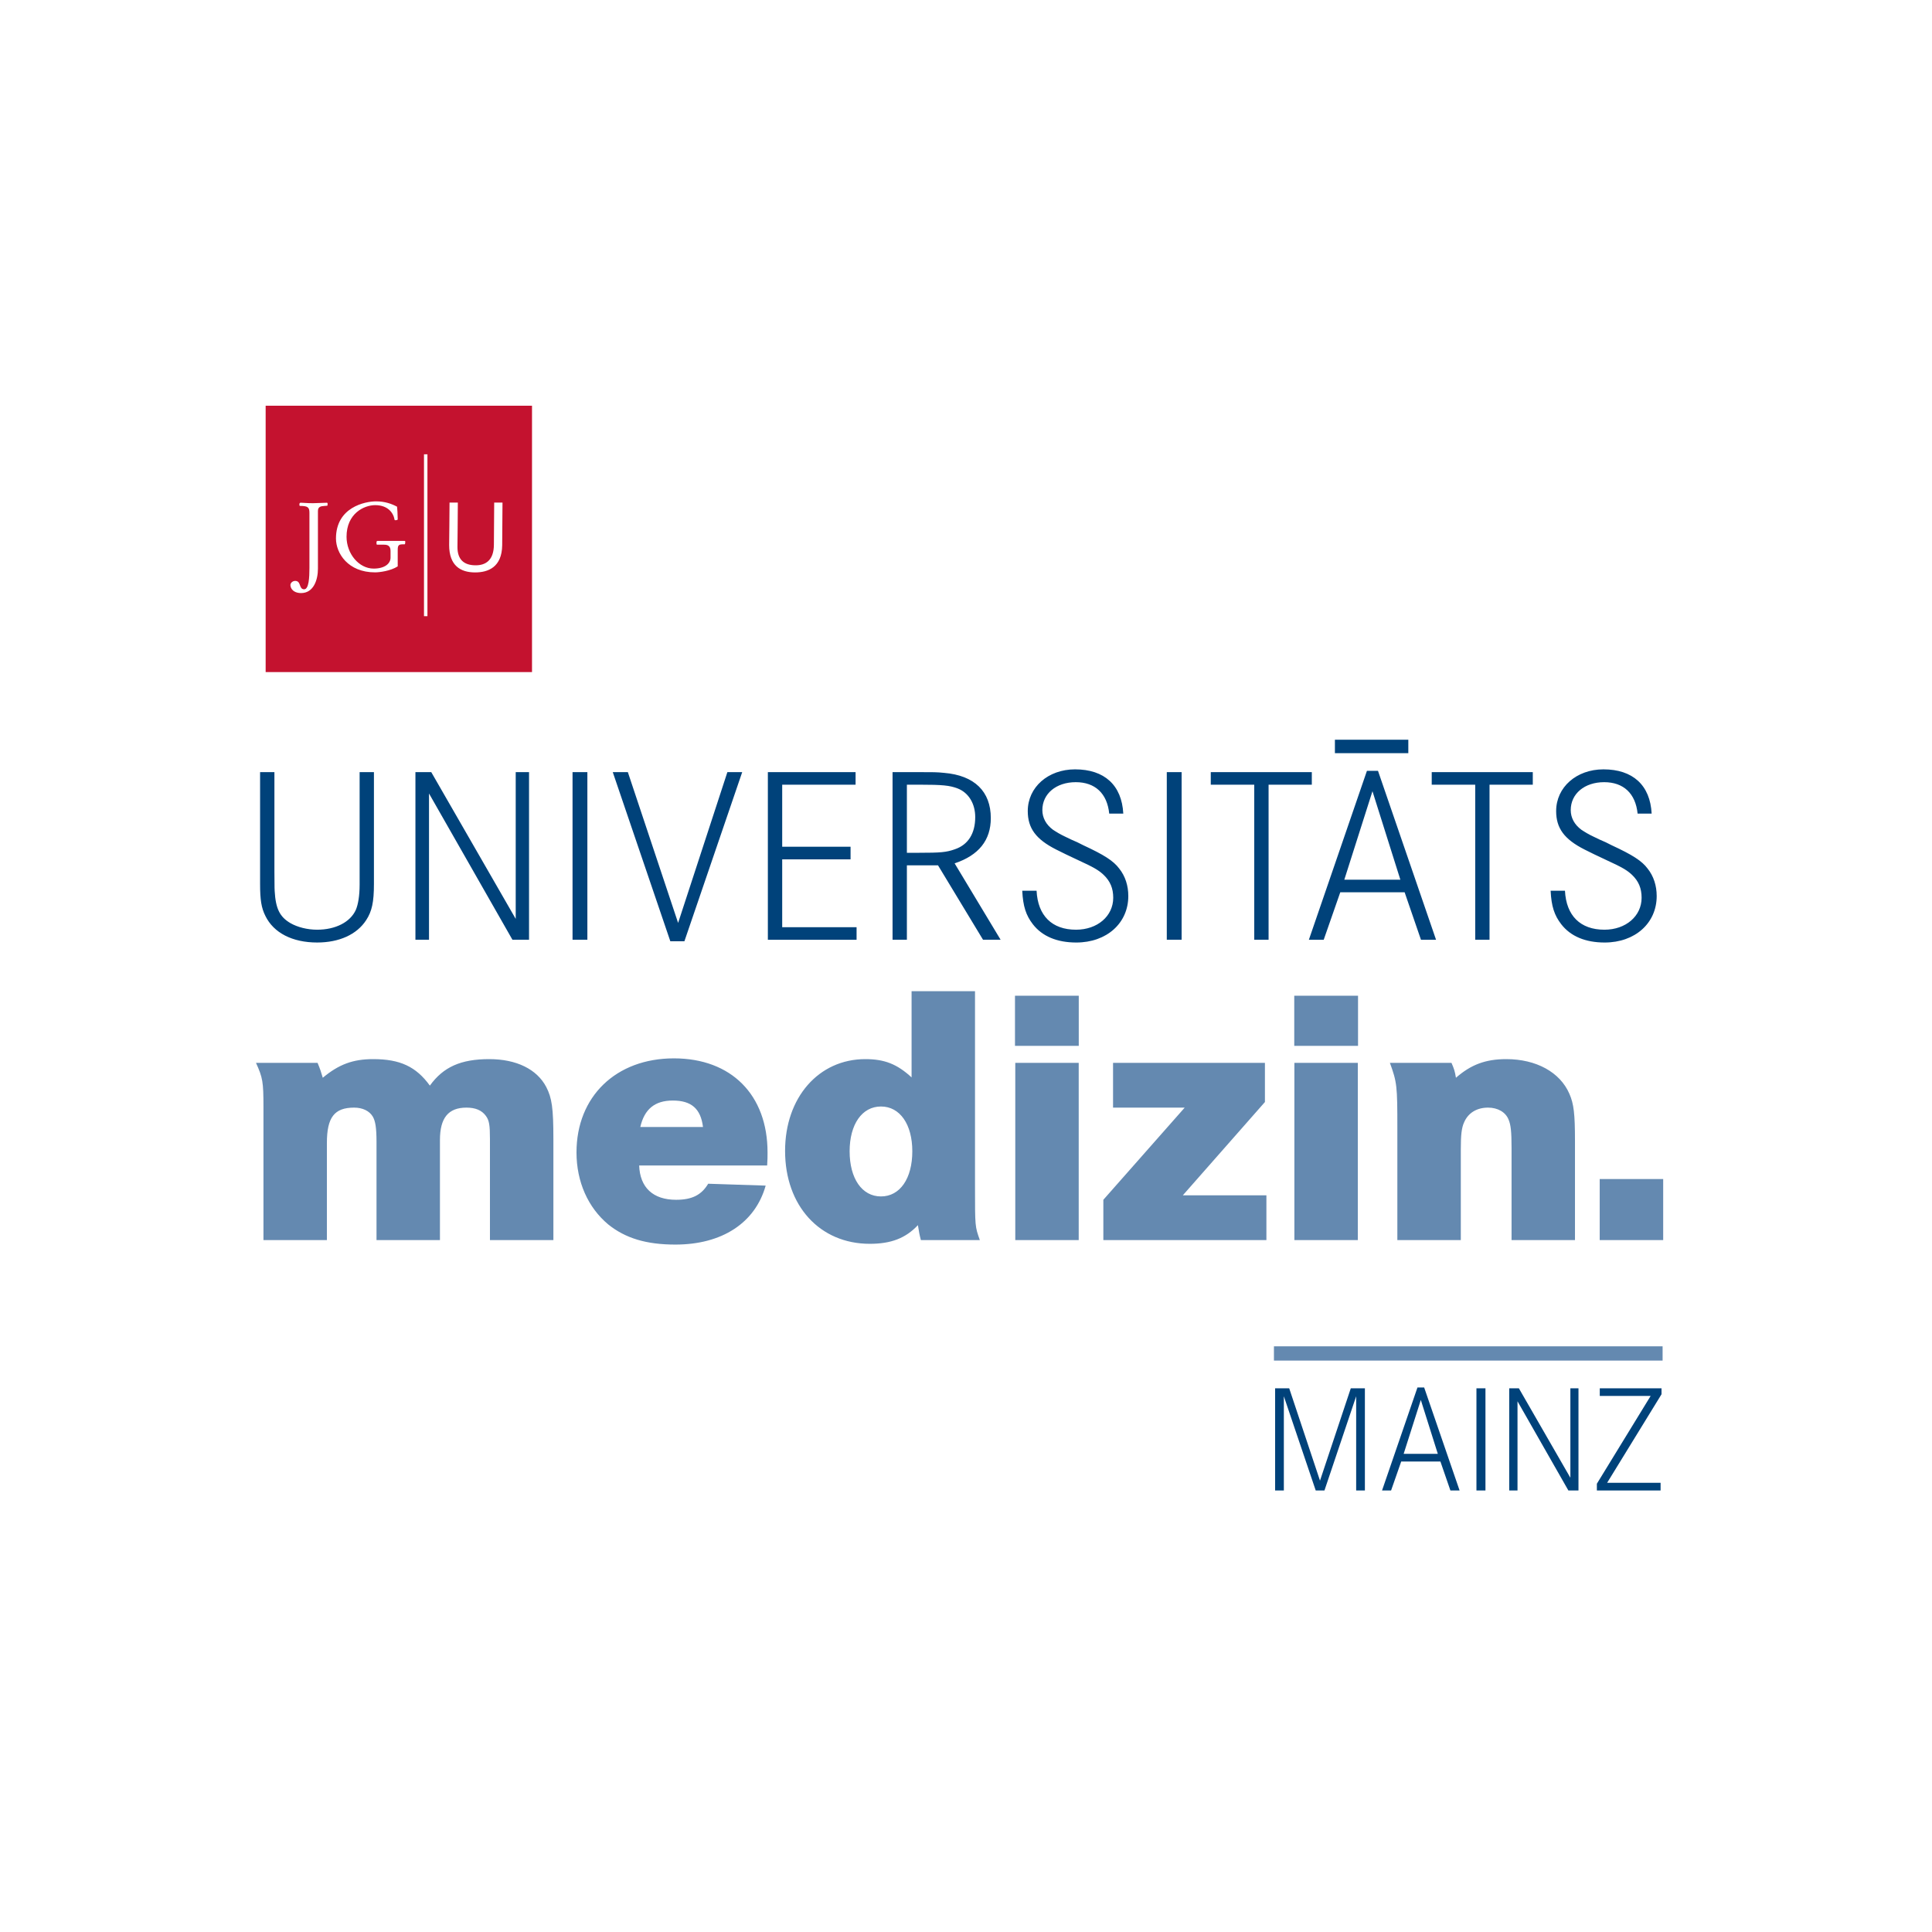 <svg width="400" height="400" viewBox="0 0 400 400" fill="none" xmlns="http://www.w3.org/2000/svg">
<rect width="400" height="400" fill="white"/>
<path d="M344 287.43V288.665L332.737 307.002H343.808V308.588H330.615V307.19L341.748 289.016H331.216V287.43M314.465 287.43L325.129 305.955V287.43H326.807V308.588H324.716L314.184 290.124V308.588H312.468V287.43M305.682 308.588H307.549V287.43H305.682V308.588ZM294.859 287.267L302.191 308.583H300.29L298.223 302.595H290.104L288.011 308.583H286.139L293.47 287.267H294.859ZM294.165 289.843L290.611 301.004H297.685M266.915 287.43L273.292 306.555L279.667 287.43H282.585V308.588H280.78V289.083L274.213 308.588H272.406L265.807 289.083V308.588H264V287.43" fill="#00427A"/>
<path d="M267.962 216.538H281.166V206.156H267.962V216.538ZM210.142 216.538H223.346V206.156H210.142V216.538ZM331.202 256.742H344.345V244.109H331.202V256.742ZM300.512 220.049C301.052 221.288 301.207 221.75 301.439 223.139C304.529 220.436 307.539 219.28 311.862 219.28C318.049 219.28 322.992 221.982 324.926 226.461C325.847 228.547 326.082 230.635 326.082 236.197V256.744H312.951V237.666C312.951 234.264 312.794 232.875 312.332 231.794C311.712 230.248 310.091 229.321 308.083 229.321C305.768 229.321 303.987 230.402 303.14 232.336C302.596 233.495 302.445 235.038 302.445 237.898V256.744H289.307V233.417C289.307 224.84 289.232 224.066 287.761 220.049M267.989 256.749H281.122V220.054H267.989V256.749ZM261.889 220.049V228.164L244.892 247.477H262.196V256.744H228.436V248.404L245.279 229.321H230.445V220.049M210.203 256.749H223.336V220.054H210.203V256.749ZM201.865 205.22V245.469C201.865 254.121 201.865 253.889 202.864 256.744H190.66C190.353 255.585 190.278 255.123 190.045 253.654C187.498 256.362 184.483 257.518 180.079 257.518C169.726 257.518 162.543 249.64 162.543 238.28C162.543 227.233 169.494 219.28 179.153 219.28C183.089 219.28 185.717 220.281 188.732 223.064V205.22H201.865ZM175.906 238.36C175.906 243.998 178.458 247.709 182.395 247.709C186.336 247.709 188.884 243.998 188.884 238.36C188.884 232.798 186.336 229.089 182.395 229.089C178.458 229.089 175.906 232.798 175.906 238.36ZM132.334 241.298C132.489 245.856 135.194 248.404 139.98 248.404C143.302 248.404 145.236 247.395 146.624 245.079L158.524 245.469C156.361 253.194 149.484 257.676 139.83 257.676C133.803 257.676 129.475 256.362 125.923 253.502C121.754 250.022 119.358 244.697 119.358 238.593C119.358 227.005 127.546 219.122 139.523 219.122C151.417 219.122 158.911 226.693 158.911 238.593C158.911 239.369 158.911 240.214 158.831 241.298H132.334ZM145.548 233.337C145.081 229.551 143.152 227.855 139.291 227.855C135.582 227.855 133.416 229.628 132.567 233.337M65.746 220.049C66.291 221.363 66.441 221.825 66.828 223.139C70.15 220.361 73.085 219.28 77.258 219.28C82.821 219.28 86.143 220.823 89 224.765C91.781 220.901 95.415 219.28 101.284 219.28C106.922 219.28 111.173 221.363 113.106 225.072C114.26 227.313 114.573 229.401 114.573 235.81V256.744H101.439V235.81C101.439 232.95 101.284 231.948 100.588 231.022C99.738 229.86 98.425 229.321 96.571 229.321C92.787 229.321 91.086 231.486 91.086 236.04V256.744H77.953V236.429C77.953 233.495 77.721 232.103 77.178 231.174C76.487 230.015 75.093 229.321 73.317 229.321C69.225 229.321 67.679 231.329 67.679 236.659V256.744H54.546V229.246C54.546 223.916 54.391 223.139 53 220.049M263.755 281.692H344.224V278.742H263.755V281.692Z" fill="#6489B0"/>
<path d="M276.379 155.941H291.577V153.156H276.379V155.941ZM339.047 168.443C338.627 164.281 336.134 161.941 332.127 161.941C328.065 161.941 325.204 164.333 325.204 167.717C325.204 169.328 325.986 170.733 327.386 171.777C328.167 172.296 328.953 172.764 329.838 173.177L331.135 173.803L332.433 174.375L333.687 175.003C337.953 176.979 339.932 178.229 341.127 179.84C342.376 181.403 343 183.379 343 185.513C343 191.131 338.524 195.138 332.23 195.138C328.222 195.138 325.156 193.838 323.228 191.339C321.823 189.52 321.194 187.644 321.041 184.418H324.009C324.267 189.573 327.183 192.486 332.179 192.486C336.603 192.486 339.877 189.676 339.877 185.874C339.877 183.897 339.253 182.442 337.905 181.14C336.861 180.153 335.767 179.529 332.698 178.122C330.877 177.292 329.104 176.408 328.065 175.887C323.854 173.753 322.184 171.464 322.184 167.925C322.184 162.981 326.401 159.286 331.969 159.286C338.056 159.286 341.65 162.563 341.956 168.443M317.347 159.86V162.46H308.391V194.565H305.427V162.46H296.423V159.86M285.301 159.599L297.319 194.567H294.196L290.812 184.731H277.492L274.06 194.567H270.989L283.007 159.599H285.301ZM284.154 163.812L278.326 182.129H289.928M271.597 159.86V162.46H262.646V194.565H259.678V162.46H250.678V159.86M241.571 194.565H244.642V159.857H241.571V194.565ZM229.652 168.443C229.231 164.281 226.739 161.941 222.731 161.941C218.669 161.941 215.808 164.333 215.808 167.717C215.808 169.328 216.59 170.733 217.99 171.777C218.772 172.296 219.558 172.764 220.442 173.177L221.74 173.803L223.037 174.375L224.292 175.003C228.557 176.979 230.536 178.229 231.731 179.84C232.981 181.403 233.604 183.379 233.604 185.513C233.604 191.131 229.128 195.138 222.834 195.138C218.827 195.138 215.756 193.838 213.832 191.339C212.427 189.52 211.801 187.644 211.646 184.418H214.613C214.867 189.573 217.787 192.486 222.779 192.486C227.207 192.486 230.481 189.676 230.481 185.874C230.481 183.897 229.857 182.442 228.505 181.14C227.465 180.153 226.371 179.529 223.302 178.122C221.481 177.292 219.708 176.408 218.669 175.887C214.458 173.753 212.788 171.464 212.788 167.925C212.788 162.981 217.006 159.286 222.574 159.286C228.66 159.286 232.254 162.563 232.565 168.443M190.098 159.86C193.379 159.86 193.95 159.86 195.458 160.013C201.755 160.536 205.136 163.865 205.136 169.38C205.136 173.959 202.641 177.084 197.645 178.748L207.167 194.565H203.526L194.208 179.161H187.761V194.565H184.793V159.86L190.098 159.86ZM190.201 176.561C194.784 176.561 195.927 176.458 197.697 175.832C200.455 174.896 201.91 172.554 201.91 169.17C201.91 166.412 200.558 164.123 198.269 163.239C196.605 162.615 195.198 162.46 190.254 162.46H187.761V176.561M176.1 175.311V177.918H161.946V191.965H177.345V194.567H158.978V159.857H177.139V162.46H161.946V175.311M129.989 159.86L140.396 191.081L150.597 159.86H153.666L141.698 194.88H138.785L126.866 159.86M118.538 194.565H121.609V159.857H118.538V194.565ZM89.286 159.86L106.774 190.247V159.86H109.531V194.565H106.095L88.822 164.281V194.565H86.01V159.86M56.815 159.86V180.466C56.868 184.942 56.815 183.589 56.868 184.471C57.074 188.113 57.91 189.831 60.144 191.131C61.6 191.965 63.633 192.486 65.66 192.486C69.457 192.486 72.528 190.925 73.675 188.371C74.143 187.283 74.456 185.458 74.456 183.173V159.86H77.419V183.018C77.419 186.76 77.004 188.689 75.809 190.51C73.885 193.473 70.238 195.136 65.66 195.136C60.56 195.136 56.66 193.16 54.942 189.625C54.106 187.957 53.848 186.292 53.848 183.018V159.86" fill="#00427A"/>
<path d="M55 139.147H110.147V84H55V139.147Z" fill="#C4122F"/>
<path fill-rule="evenodd" clip-rule="evenodd" d="M102.317 104.051H104.036L103.974 112.877C103.916 117.425 101.076 118.514 98.374 118.514C95.372 118.514 92.992 117.139 92.992 112.837L93.033 108.964L93.072 104.051H94.79L94.751 109.272L94.711 113.268C94.711 115.851 96.053 117.04 98.493 117.04C100.535 117.04 102.236 116.014 102.255 112.778M87.781 127.571H88.497V94.062H87.781V127.571ZM82.343 117.262C80.838 118.222 78.55 118.502 77.652 118.502C72.041 118.502 69.559 114.538 69.559 111.495C69.559 105.006 75.599 103.801 77.846 103.801C79.664 103.801 81.032 104.284 82.206 104.903C82.245 105.066 82.343 106.646 82.343 107.527C82.343 107.647 82.029 107.707 81.932 107.707C81.814 107.707 81.717 107.707 81.697 107.628C81.442 106.107 80.251 104.585 77.671 104.585C75.364 104.585 71.748 106.325 71.748 111.132C71.748 114.638 74.308 117.722 77.358 117.722C79.664 117.722 80.857 116.679 80.857 115.459V114.078C80.857 113.074 80.348 112.773 79.528 112.773H78.081C77.982 112.773 77.945 112.656 77.945 112.455C77.945 112.193 77.965 111.993 78.14 111.993H83.789C83.925 111.993 83.906 112.154 83.906 112.255C83.906 112.455 83.867 112.693 83.769 112.693H83.534C82.597 112.693 82.343 112.814 82.343 113.857M64.065 106.167C64.065 105.025 63.733 104.744 62.092 104.744L61.993 104.645V104.323C62.012 104.102 62.189 104.084 62.306 104.084C62.834 104.084 63.459 104.182 64.788 104.182C65.766 104.182 66.938 104.084 67.72 104.084L67.819 104.182V104.585L67.741 104.707L67.212 104.744C66.431 104.804 65.825 104.885 65.825 105.805V117.743C65.825 120.026 64.946 122.791 62.325 122.791C61.347 122.791 60.311 122.367 60.136 121.29C60.039 120.707 60.585 120.268 61.114 120.268C61.76 120.268 61.934 120.707 62.092 121.128C62.248 121.566 62.403 122.008 62.971 122.008C63.948 122.008 64.065 119.545 64.065 117.606" fill="white"/>
</svg>

